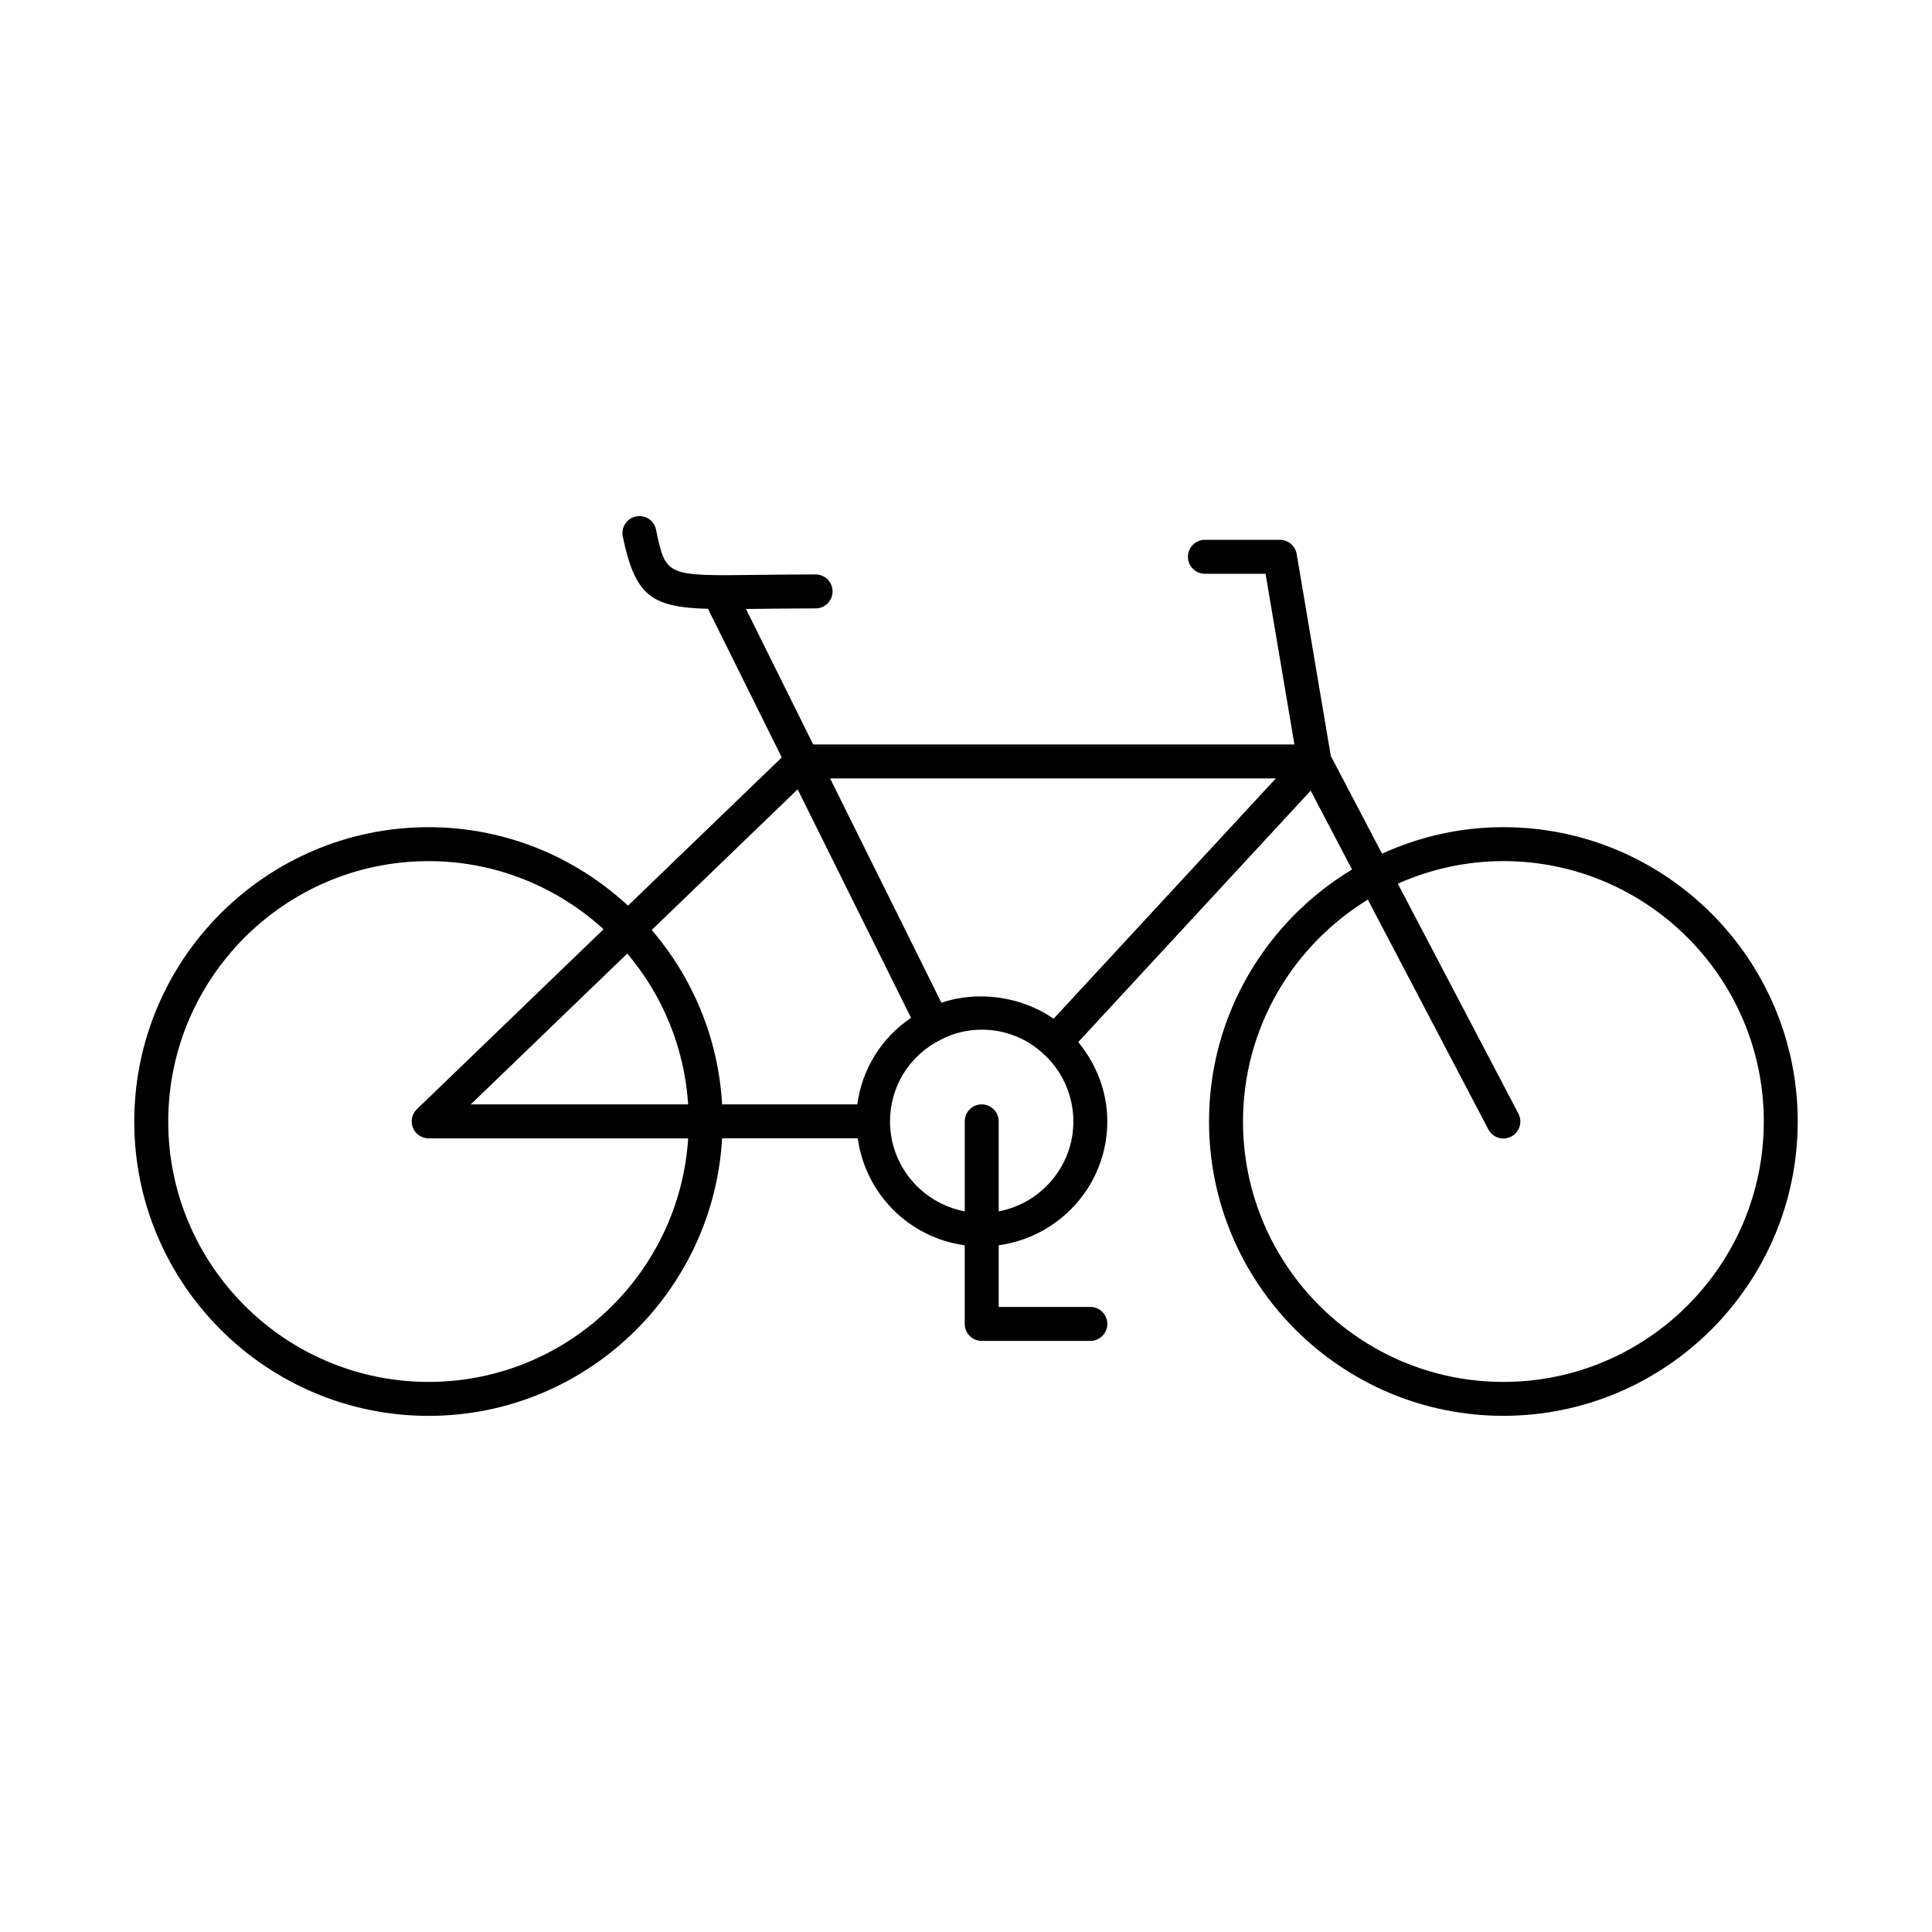 <?xml version="1.0" encoding="UTF-8"?>
<!-- Uploaded to: ICON Repo, www.iconrepo.com, Generator: ICON Repo Mixer Tools -->
<svg fill="#000000" width="800px" height="800px" version="1.1" viewBox="144 144 512 512" xmlns="http://www.w3.org/2000/svg">
 <path d="m542.41 363.21c-11.469 0-22.336 2.551-32.152 7.019l-13.578-25.891-9.051-53.531c-0.367-2.172-2.242-3.75-4.438-3.75h-19.875c-2.488 0-4.5 2.012-4.5 4.5 0 2.488 2.012 4.5 4.5 4.5h16.07l7.652 45.238h-127.53l-17.824-35.914c1.016-0.012 1.879-0.012 2.965-0.027 4.418-0.051 9.543-0.121 15.488-0.121 2.488 0 4.5-2.012 4.5-4.5s-2.012-4.5-4.5-4.5c-5.992 0-11.148 0.07-15.602 0.121-24.098 0.309-24.117 0.309-26.684-12-0.5-2.434-2.871-4.016-5.324-3.481-2.426 0.5-3.988 2.891-3.481 5.316 3.273 15.719 7.547 18.738 22.582 19.156l19.547 39.387-40.746 39.273c-13.914-12.859-32.445-20.793-52.84-20.793-43.016 0-78.008 34.992-78.008 78.008 0 43.008 34.992 78 78.008 78 41.504 0 75.445-32.613 77.773-73.547h35.957c2.019 14.734 13.609 26.328 28.344 28.344v20.836c0 2.488 2.012 4.5 4.5 4.5h28.789c2.488 0 4.5-2.012 4.5-4.5s-2.012-4.5-4.5-4.5h-24.293v-16.34c16.215-2.223 28.789-16.023 28.789-32.844 0-7.738-2.856-15.125-7.707-21.008l61.605-66.625 10.957 20.891c-22.66 13.664-37.898 38.445-37.898 66.781 0 43.008 34.992 78 78 78 43.016 0 78.008-34.992 78.008-78 0.004-43.004-34.988-78-78.004-78zm-216.04 73.469h-57.617l41.48-39.98c9.27 10.941 15.141 24.797 16.137 39.98zm-68.773 73.543c-38.051 0-69.012-30.949-69.012-69 0-38.051 30.961-69.012 69.012-69.012 17.855 0 34.094 6.875 46.359 18.043l-49.469 47.684c-1.328 1.273-1.738 3.223-1.055 4.93 0.684 1.695 2.336 2.812 4.172 2.812h68.77c-2.312 35.969-32.23 64.543-68.777 64.543zm113.59-73.543h-35.816c-1.02-17.598-7.848-33.637-18.664-46.215l38.676-37.277 30.055 60.555c-7.844 5.281-12.992 13.574-14.25 22.938zm37.48 28.344v-23.848c0-2.488-2.012-4.5-4.5-4.5-2.488 0-4.5 2.012-4.5 4.5v23.848c-11.25-2.121-19.805-11.988-19.805-23.848 0-9.25 5.156-17.547 13.547-21.691 3.25-1.703 6.969-2.609 10.754-2.609 6.184 0 12.027 2.301 16.48 6.519 4.965 4.559 7.809 11.043 7.809 17.781 0.012 11.859-8.535 21.727-19.785 23.848zm14.555-51.055c-8.574-5.938-20.074-7.512-29.742-4.238l-29.5-59.441h118.13zm119.19 96.254c-38.051 0-69.004-30.953-69.004-69.004 0-24.883 13.281-46.668 33.082-58.812l31.941 60.902c0.801 1.527 2.363 2.406 3.981 2.406 0.711 0 1.422-0.168 2.09-0.52 2.195-1.152 3.047-3.867 1.891-6.07l-31.957-60.938c8.562-3.816 18.012-5.984 27.977-5.984 38.051 0 69.012 30.961 69.012 69.012 0 38.059-30.961 69.008-69.012 69.008z"/>
</svg>